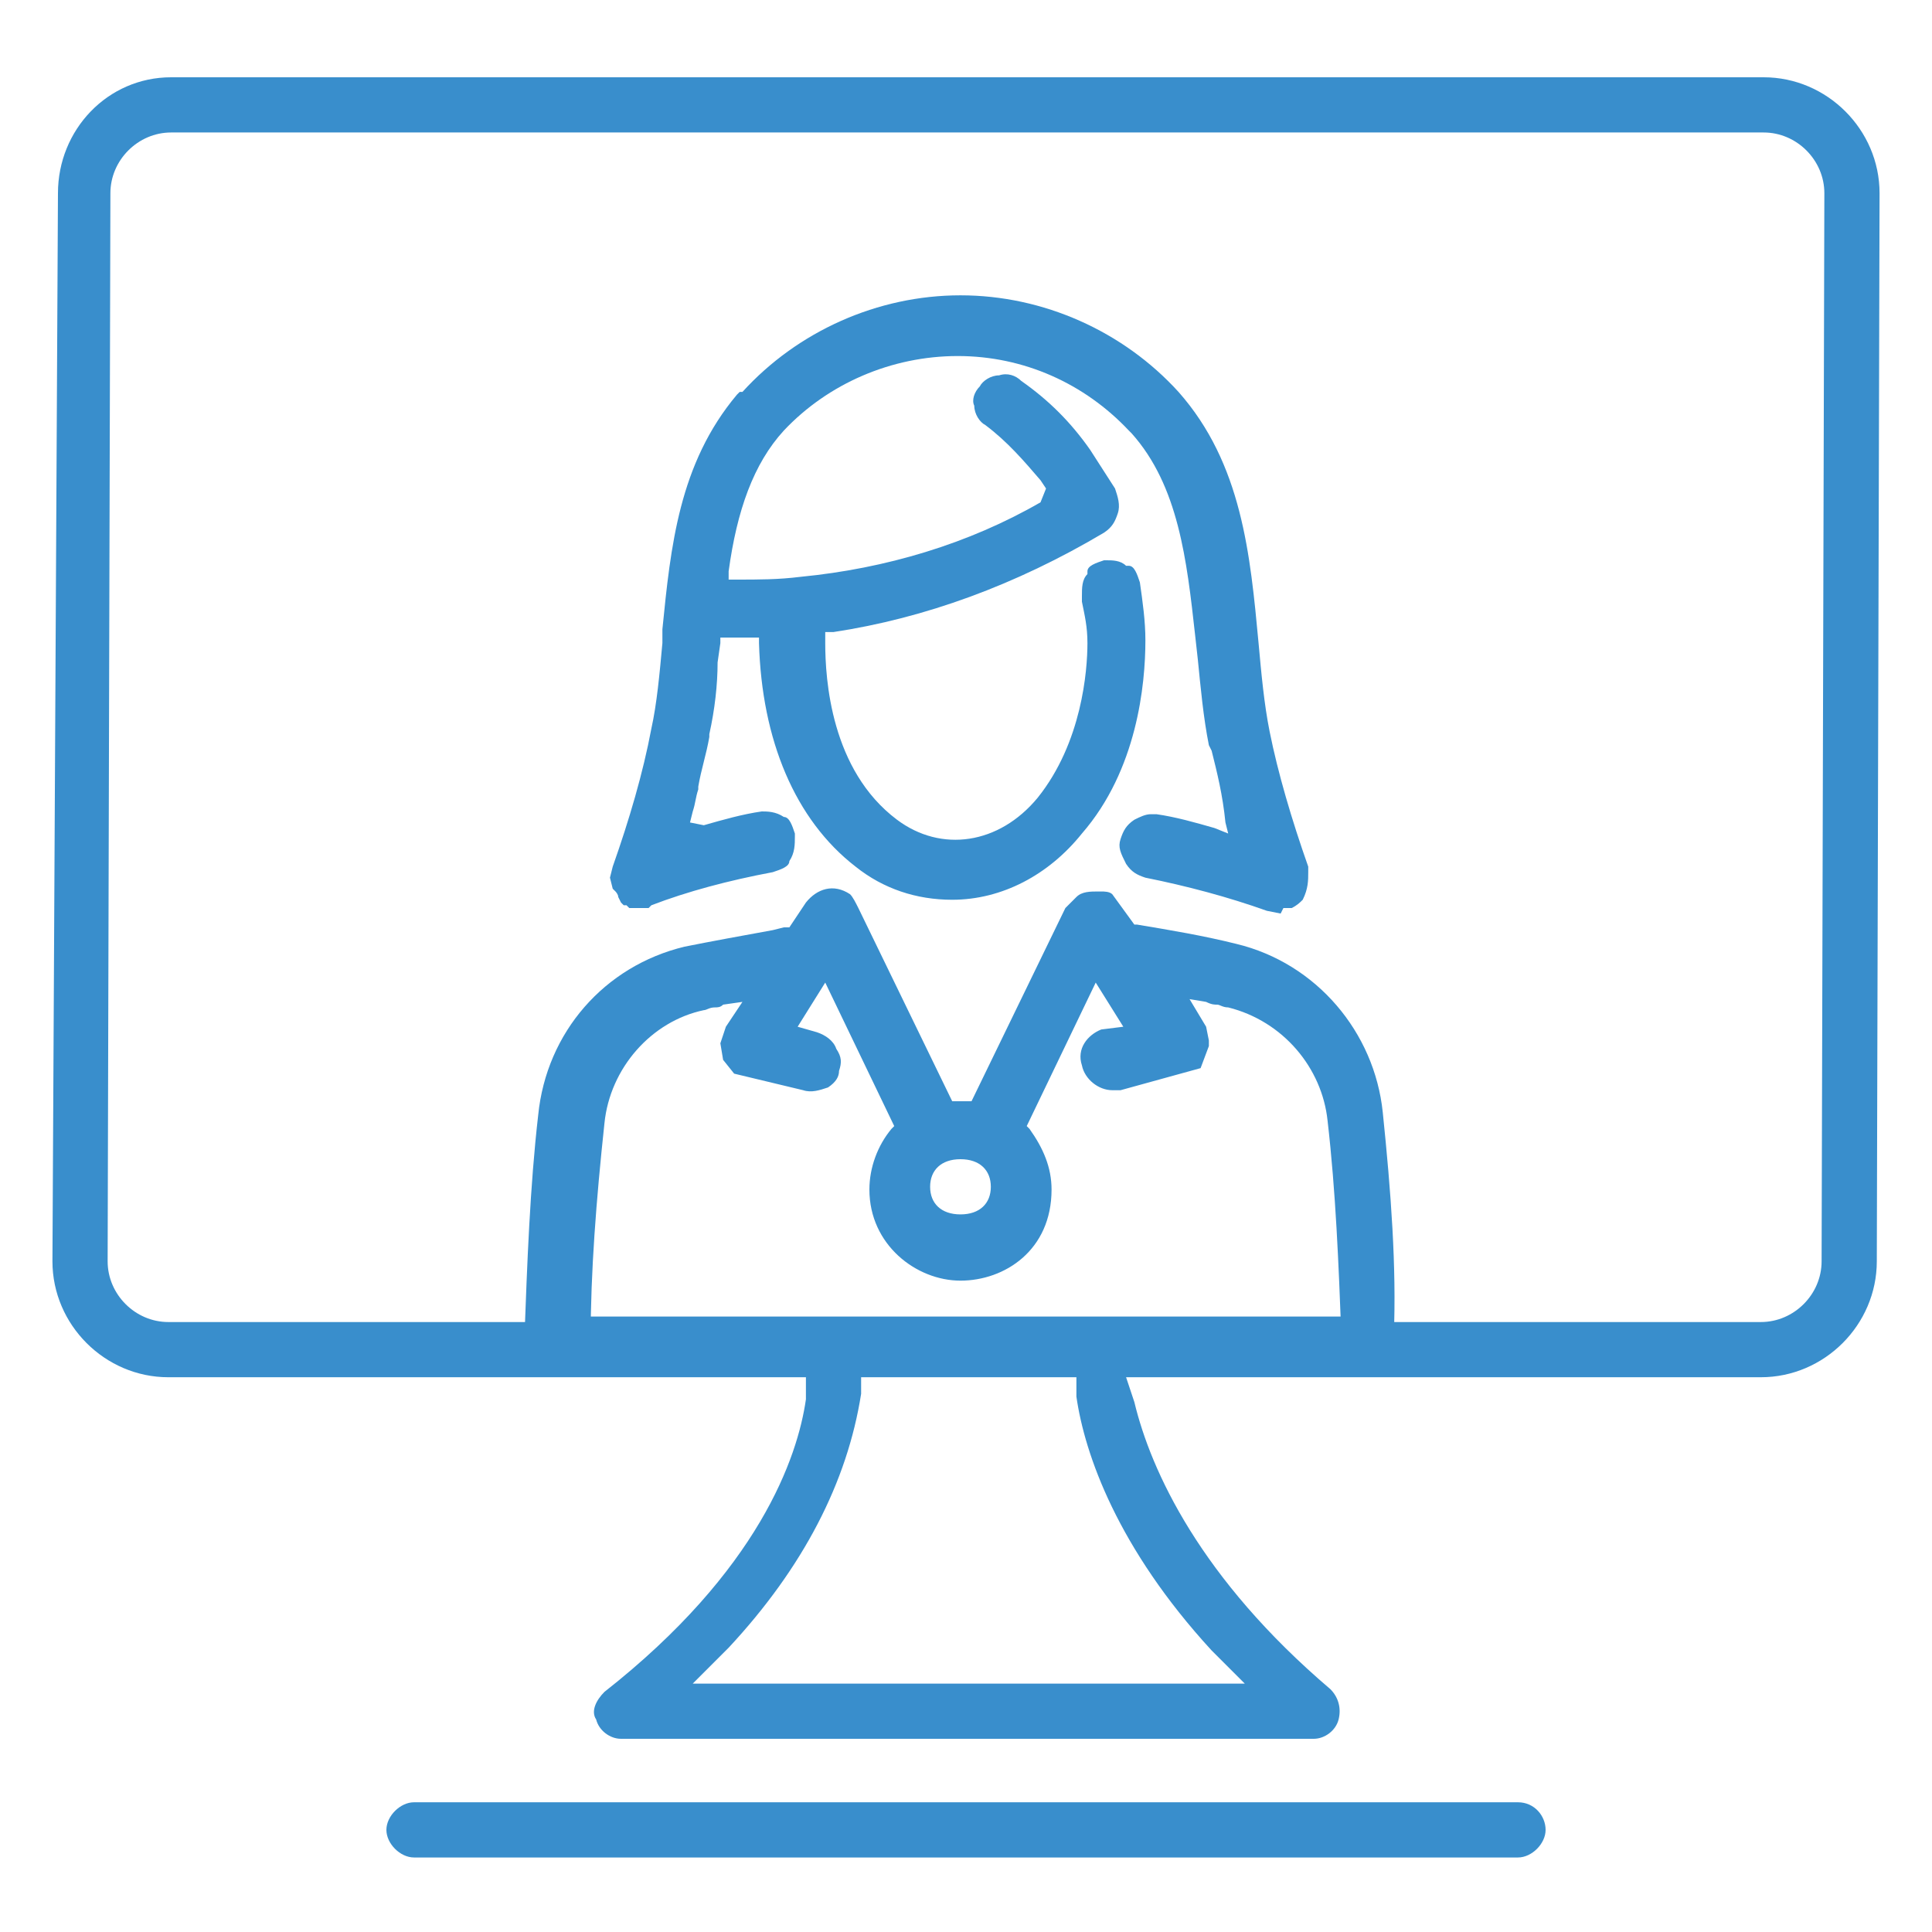 <?xml version="1.0" encoding="utf-8"?>
<!-- Generator: Adobe Illustrator 26.1.0, SVG Export Plug-In . SVG Version: 6.00 Build 0)  -->
<svg version="1.1" id="Layer_1" xmlns="http://www.w3.org/2000/svg" xmlns:xlink="http://www.w3.org/1999/xlink" x="0px" y="0px"
	 viewBox="0 0 70 70" style="enable-background:new 0 0 70 70;" xml:space="preserve">
<style type="text/css">
	.st0{fill:#398ECC;}
	.st1{fill:none;}
</style>
<g>
	<path class="st0" d="M55,65.3H15c-0.5,0-1,0.5-1,1s0.5,1,1,1h40c0.5,0,1-0.5,1-1C56,65.8,55.6,65.3,55,65.3z"/>
	<g>
		<ellipse class="st1" cx="34.8" cy="43" rx="1.4" ry="1.2"/>
		<path class="st1" d="M48.3,40.6c-0.2-2-1.7-3.8-3.8-4.3c-0.2-0.1-0.3-0.1-0.4-0.1c-0.1,0-0.2,0-0.4-0.1l-1.2-0.2l0.9,1.3l0.1,0.5
			v0.1l-0.3,0.7l-2.7,0.8h-0.3c-0.4,0-0.8-0.3-0.9-0.7c-0.2-0.5,0.2-0.9,0.6-1.1l1.1-0.2l-1.5-2.2l-2.8,5.7l0.2,0.2
			c0.5,0.6,0.7,1.3,0.7,2c0,2-1.5,3-3.1,3c-1.5,0-3.1-1.1-3.1-3c0-0.7,0.3-1.5,0.7-2l0.2-0.2l-2.8-5.7l-1.4,2.1l1,0.3
			c0.4,0.1,0.8,0.6,0.6,1.1l0,0.1c0,0.1-0.1,0.3-0.3,0.5c-0.3,0.1-0.5,0.2-0.8,0.1l-2.5-0.6l-0.4-0.4l-0.1-0.5l0.2-0.5l0.9-1.4
			L26,36.1c-0.1,0-0.3,0.1-0.4,0.1c-0.1,0-0.3,0.1-0.4,0.1c-2,0.4-3.6,2.2-3.8,4.3c-0.3,2.8-0.5,5.4-0.5,7.8v0.5h27.9l0-0.5
			C48.7,45.8,48.6,43.2,48.3,40.6z"/>
		<path class="st1" d="M14.1,8.8v40.1h5v-0.4c0.1-2.7,0.2-5.5,0.5-8.1c0.3-2.9,2.3-5.2,5.1-5.9c1-0.3,2.2-0.4,3.2-0.6l0.4-0.1h0.2
			l0.7-1c0.3-0.4,0.9-0.6,1.3-0.2c0.1,0.1,0.2,0.2,0.3,0.4l3.5,7.1h1l3.5-7.1c0,0,0.1-0.1,0.1-0.1c0.1-0.1,0.1-0.2,0.2-0.2l0.1,0
			c0.1-0.1,0.4-0.1,0.6-0.1h0.1c0.1,0,0.3,0.1,0.3,0.1l0.9,1.2l0.2,0c1.2,0.2,2.4,0.4,3.6,0.7c2.8,0.7,4.8,3,5.1,5.9
			c0.3,2.9,0.5,5.5,0.5,8.1v0.5h5.6V8.8H14.1z M47,32.4c-0.1,0.1-0.2,0.2-0.3,0.3c-0.2,0-0.3,0.1-0.3,0.2L46,32.8
			c-1.4-0.5-2.9-0.9-4.4-1.2c-0.3-0.1-0.4-0.2-0.6-0.4c-0.2-0.3-0.2-0.5-0.2-0.7c0.1-0.3,0.2-0.4,0.4-0.6c0.2-0.1,0.3-0.2,0.5-0.2
			l0.2,0c0.7,0.1,1.4,0.3,2.1,0.5l0.8,0.2l-0.2-0.8c-0.2-1-0.4-1.9-0.6-2.8c-0.2-1-0.3-2.1-0.4-3.1l-0.1-0.8
			c-0.3-2.7-0.6-5.5-2.3-7.4l-0.1-0.1c-1.7-1.8-4-2.8-6.4-2.8c-2.5,0-4.8,1-6.5,2.8c-1.1,1.3-1.8,3-2.1,5.3v0.5h0.5
			c0.8,0,1.5,0,2.2-0.1c3.1-0.3,6.1-1.3,8.8-2.7l0.1,0l0.3-0.7l-0.3-0.4c-0.6-0.7-1.2-1.4-2.1-2.1c-0.1-0.1-0.3-0.3-0.3-0.5l0-0.1
			c-0.1-0.2,0-0.4,0.1-0.5l0-0.1c0.1-0.1,0.3-0.3,0.5-0.3l0.1,0c0.2-0.1,0.4,0,0.6,0.2c1,0.7,1.8,1.5,2.4,2.4l0.9,1.3
			c0.1,0.3,0.2,0.5,0.1,0.7C40,18.7,40,18.9,39.7,19c-3.2,1.9-6.4,3.1-9.7,3.6h-0.4v0.6c0,1.3,0.3,4.7,2.7,6.6c1.7,1.3,4,1,5.4-0.8
			c1.7-2,1.9-4.7,1.9-5.8c0-0.5-0.1-1-0.2-1.5l0-0.2c0-0.1,0-0.5,0.1-0.6l0.1-0.1c0.1-0.2,0.2-0.2,0.5-0.3c0.2,0,0.5,0,0.6,0.1
			l0.1,0.1c0.2,0.1,0.2,0.2,0.3,0.5c0.1,0.7,0.2,1.4,0.2,2c0,1.6-0.3,4.6-2.2,6.8c-1.2,1.5-2.8,2.3-4.5,2.3c-1.3,0-2.4-0.4-3.3-1.1
			c-2.1-1.6-3.3-4.4-3.4-7.9v-0.5h-1.9l0,0.4l-0.1,0.6c-0.1,0.8-0.2,1.7-0.3,2.6l0,0.2c-0.1,0.6-0.2,1.2-0.4,1.8
			c-0.1,0.3-0.2,0.6-0.2,0.9l-0.2,0.8l0.8-0.2c0.7-0.2,1.4-0.4,2-0.5c0.2,0,0.4,0,0.7,0.2l0.1,0c0.2,0.1,0.2,0.2,0.3,0.5
			c0,0.3,0,0.5-0.2,0.7l0,0.1c-0.1,0.2-0.2,0.2-0.5,0.3c-1.6,0.3-3.1,0.7-4.4,1.2l-0.1,0.1h-0.5c0,0-0.1-0.1-0.1-0.1l-0.1-0.1
			c0-0.1-0.1-0.2-0.2-0.3l-0.1-0.1l-0.1-0.3l0.1-0.3c0.7-1.7,1.1-3.4,1.4-5c0.2-0.9,0.3-2,0.4-3.1l0-0.5c0.3-3,0.6-6,2.6-8.4H27
			l0.1-0.1c2-2.2,4.8-3.4,7.7-3.4s5.7,1.2,7.7,3.4c2.2,2.5,2.5,5.8,2.8,9c0.1,1.1,0.2,2.2,0.4,3.2c0.3,1.5,0.8,3.2,1.4,4.9l0,0.1
			C47.2,31.9,47.2,32.1,47,32.4z"/>
		<path class="st0" d="M47.4,31.6l0-0.1l0-0.1c-0.6-1.7-1.1-3.4-1.4-4.9c-0.2-1-0.3-2.1-0.4-3.2c-0.3-3.2-0.6-6.5-2.9-9.1
			c-2-2.2-4.9-3.5-7.9-3.5c-3,0-5.9,1.3-7.9,3.5l-0.1,0l-0.1,0.1c-2.1,2.5-2.4,5.5-2.7,8.5l0,0.5c-0.1,1.1-0.2,2.2-0.4,3.1
			c-0.3,1.6-0.8,3.3-1.4,5l-0.1,0.4l0.1,0.4l0.1,0.1c0,0,0.1,0.1,0.1,0.2l0.1,0.2l0.1,0.1c0,0,0,0,0.1,0l0.1,0.1h0.7l0.1-0.1
			c1.3-0.5,2.8-0.9,4.4-1.2c0.3-0.1,0.6-0.2,0.6-0.4l0,0c0.2-0.3,0.2-0.6,0.2-0.9l0-0.1c-0.1-0.3-0.2-0.6-0.4-0.6l0,0
			c-0.3-0.2-0.6-0.2-0.8-0.2c-0.7,0.1-1.4,0.3-2.1,0.5L25,29.8l0.1-0.4c0.1-0.3,0.1-0.5,0.2-0.8l0-0.1c0.1-0.6,0.3-1.2,0.4-1.8
			l0-0.1c0.2-0.9,0.3-1.8,0.3-2.6l0.1-0.7l0-0.2h1.4v0.2c0.1,3.5,1.3,6.4,3.5,8.1c1,0.8,2.2,1.2,3.5,1.2c1.8,0,3.5-0.9,4.7-2.4
			c2-2.3,2.3-5.4,2.3-7c0-0.7-0.1-1.4-0.2-2.1c-0.1-0.3-0.2-0.6-0.4-0.6l-0.1,0c-0.2-0.2-0.5-0.2-0.7-0.2l-0.1,0
			c-0.3,0.1-0.6,0.2-0.6,0.4l0,0.1c-0.2,0.2-0.2,0.5-0.2,0.8l0,0.2c0.1,0.5,0.2,0.9,0.2,1.5c0,1-0.2,3.6-1.8,5.6
			c-1.4,1.7-3.5,2-5.1,0.8c-2.4-1.8-2.6-5.1-2.6-6.4v-0.4l0.3,0c3.3-0.5,6.6-1.7,9.8-3.6c0.3-0.2,0.4-0.4,0.5-0.7
			c0.1-0.3,0-0.6-0.1-0.9l-0.9-1.4c-0.7-1-1.5-1.8-2.5-2.5c-0.2-0.2-0.5-0.3-0.8-0.2l0,0c-0.3,0-0.6,0.2-0.7,0.4l0,0
			c-0.2,0.2-0.3,0.5-0.2,0.7l0,0c0,0.3,0.2,0.6,0.4,0.7c0.8,0.6,1.4,1.3,2,2l0.2,0.3l-0.2,0.5l0,0c-2.6,1.5-5.6,2.4-8.7,2.7
			C28.2,21,27.5,21,26.7,21h-0.3l0-0.3c0.3-2.2,0.9-3.9,2-5.1c1.6-1.7,3.9-2.7,6.3-2.7c2.4,0,4.6,1,6.2,2.7l0.1,0.1
			c1.7,1.9,2,4.6,2.3,7.3l0.1,0.9c0.1,1,0.2,2.1,0.4,3.1l0.1,0.2c0.2,0.8,0.4,1.6,0.5,2.6l0.1,0.4L44,30c-0.7-0.2-1.4-0.4-2.1-0.5
			l-0.2,0c-0.2,0-0.4,0.1-0.6,0.2c-0.3,0.2-0.4,0.4-0.5,0.7c-0.1,0.3,0,0.5,0.2,0.9c0.2,0.3,0.4,0.4,0.7,0.5c1.5,0.3,3,0.7,4.4,1.2
			l0.5,0.1l0.1-0.2c0,0,0,0,0.2,0l0.1,0c0.2-0.1,0.3-0.2,0.4-0.3C47.4,32.2,47.4,31.9,47.4,31.6z"/>
		<path class="st0" d="M50.1,40.3c-0.3-2.9-2.4-5.4-5.3-6.1c-1.2-0.3-2.4-0.5-3.6-0.7l0,0l-0.1,0l-0.8-1.1c-0.1-0.1-0.3-0.1-0.4-0.1
			h-0.1c-0.3,0-0.6,0-0.8,0.2l0,0c-0.1,0.1-0.2,0.2-0.3,0.3c0,0-0.1,0.1-0.1,0.1l-3.4,7h-0.7l-3.4-7c-0.1-0.2-0.2-0.4-0.3-0.5
			c-0.6-0.4-1.2-0.2-1.6,0.3l-0.6,0.9l-0.2,0l-0.4,0.1c-1.1,0.2-2.2,0.4-3.2,0.6c-2.9,0.7-5,3.1-5.3,6.1c-0.3,2.6-0.4,5.4-0.5,8.1
			v0.7h2.4v-0.7c0-2.4,0.2-5,0.5-7.8c0.2-2,1.7-3.7,3.6-4.1c0.1,0,0.2-0.1,0.4-0.1c0.1,0,0.2,0,0.3-0.1l0.7-0.1l-0.6,0.9l-0.2,0.6
			l0.1,0.6l0.4,0.5l2.5,0.6c0.3,0.1,0.6,0,0.9-0.1l0,0c0.3-0.2,0.4-0.4,0.4-0.6l0,0c0.1-0.3,0.1-0.5-0.1-0.8
			c-0.1-0.3-0.4-0.5-0.7-0.6l-0.7-0.2l1-1.6l2.5,5.2l-0.1,0.1c-0.5,0.6-0.8,1.4-0.8,2.2c0,2,1.7,3.3,3.3,3.3c1.6,0,3.3-1.1,3.3-3.3
			c0-0.8-0.3-1.5-0.8-2.2l-0.1-0.1l2.5-5.2l1,1.6l-0.8,0.1c-0.5,0.2-0.9,0.7-0.7,1.3c0.1,0.5,0.6,0.9,1.1,0.9h0.3l2.9-0.8l0,0
			l0.3-0.8l0,0l0-0.2l-0.1-0.5l-0.6-1l0.6,0.1c0.2,0.1,0.3,0.1,0.4,0.1c0.1,0,0.2,0.1,0.4,0.1c2,0.5,3.4,2.2,3.6,4.1
			c0.3,2.6,0.4,5.2,0.5,7.8l0,0.7h1.9v-0.7C50.6,45.9,50.4,43.2,50.1,40.3z M34.8,44c-0.7,0-1.1-0.4-1.1-1s0.4-1,1.1-1
			s1.1,0.4,1.1,1S35.5,44,34.8,44z"/>
	</g>
	<path class="st0" d="M68.1,7c0-2.3-1.9-4.2-4.2-4.2H6.2C3.9,2.8,2.1,4.7,2.1,7L1.9,45.7c0,2.3,1.9,4.2,4.2,4.2h23.1v0.8
		c-0.3,2.1-1.7,6.2-7.3,10.6c-0.3,0.3-0.5,0.7-0.3,1c0.1,0.4,0.5,0.7,0.9,0.7h25.1c0.4,0,0.8-0.3,0.9-0.7c0.1-0.4,0-0.8-0.3-1.1
		c-4.7-4-6.5-7.9-7.1-10.4l-0.3-0.9h23c2.3,0,4.2-1.9,4.2-4.2L68.1,7z M43.9,59.8l1.2,1.2h-20l1.3-1.3c2.7-2.9,4.3-6,4.8-9.2l0-0.6
		h7.8v0.7C39.3,52.7,40.5,56.1,43.9,59.8z M66,45.7c0,1.2-1,2.2-2.2,2.2H49.2v-0.2h0H21.2v0.2H6.1c-1.2,0-2.2-1-2.2-2.2L4,7
		c0-1.2,1-2.2,2.2-2.2h57.7c1.2,0,2.2,1,2.2,2.2L66,45.7z"/>
</g>
</svg>
